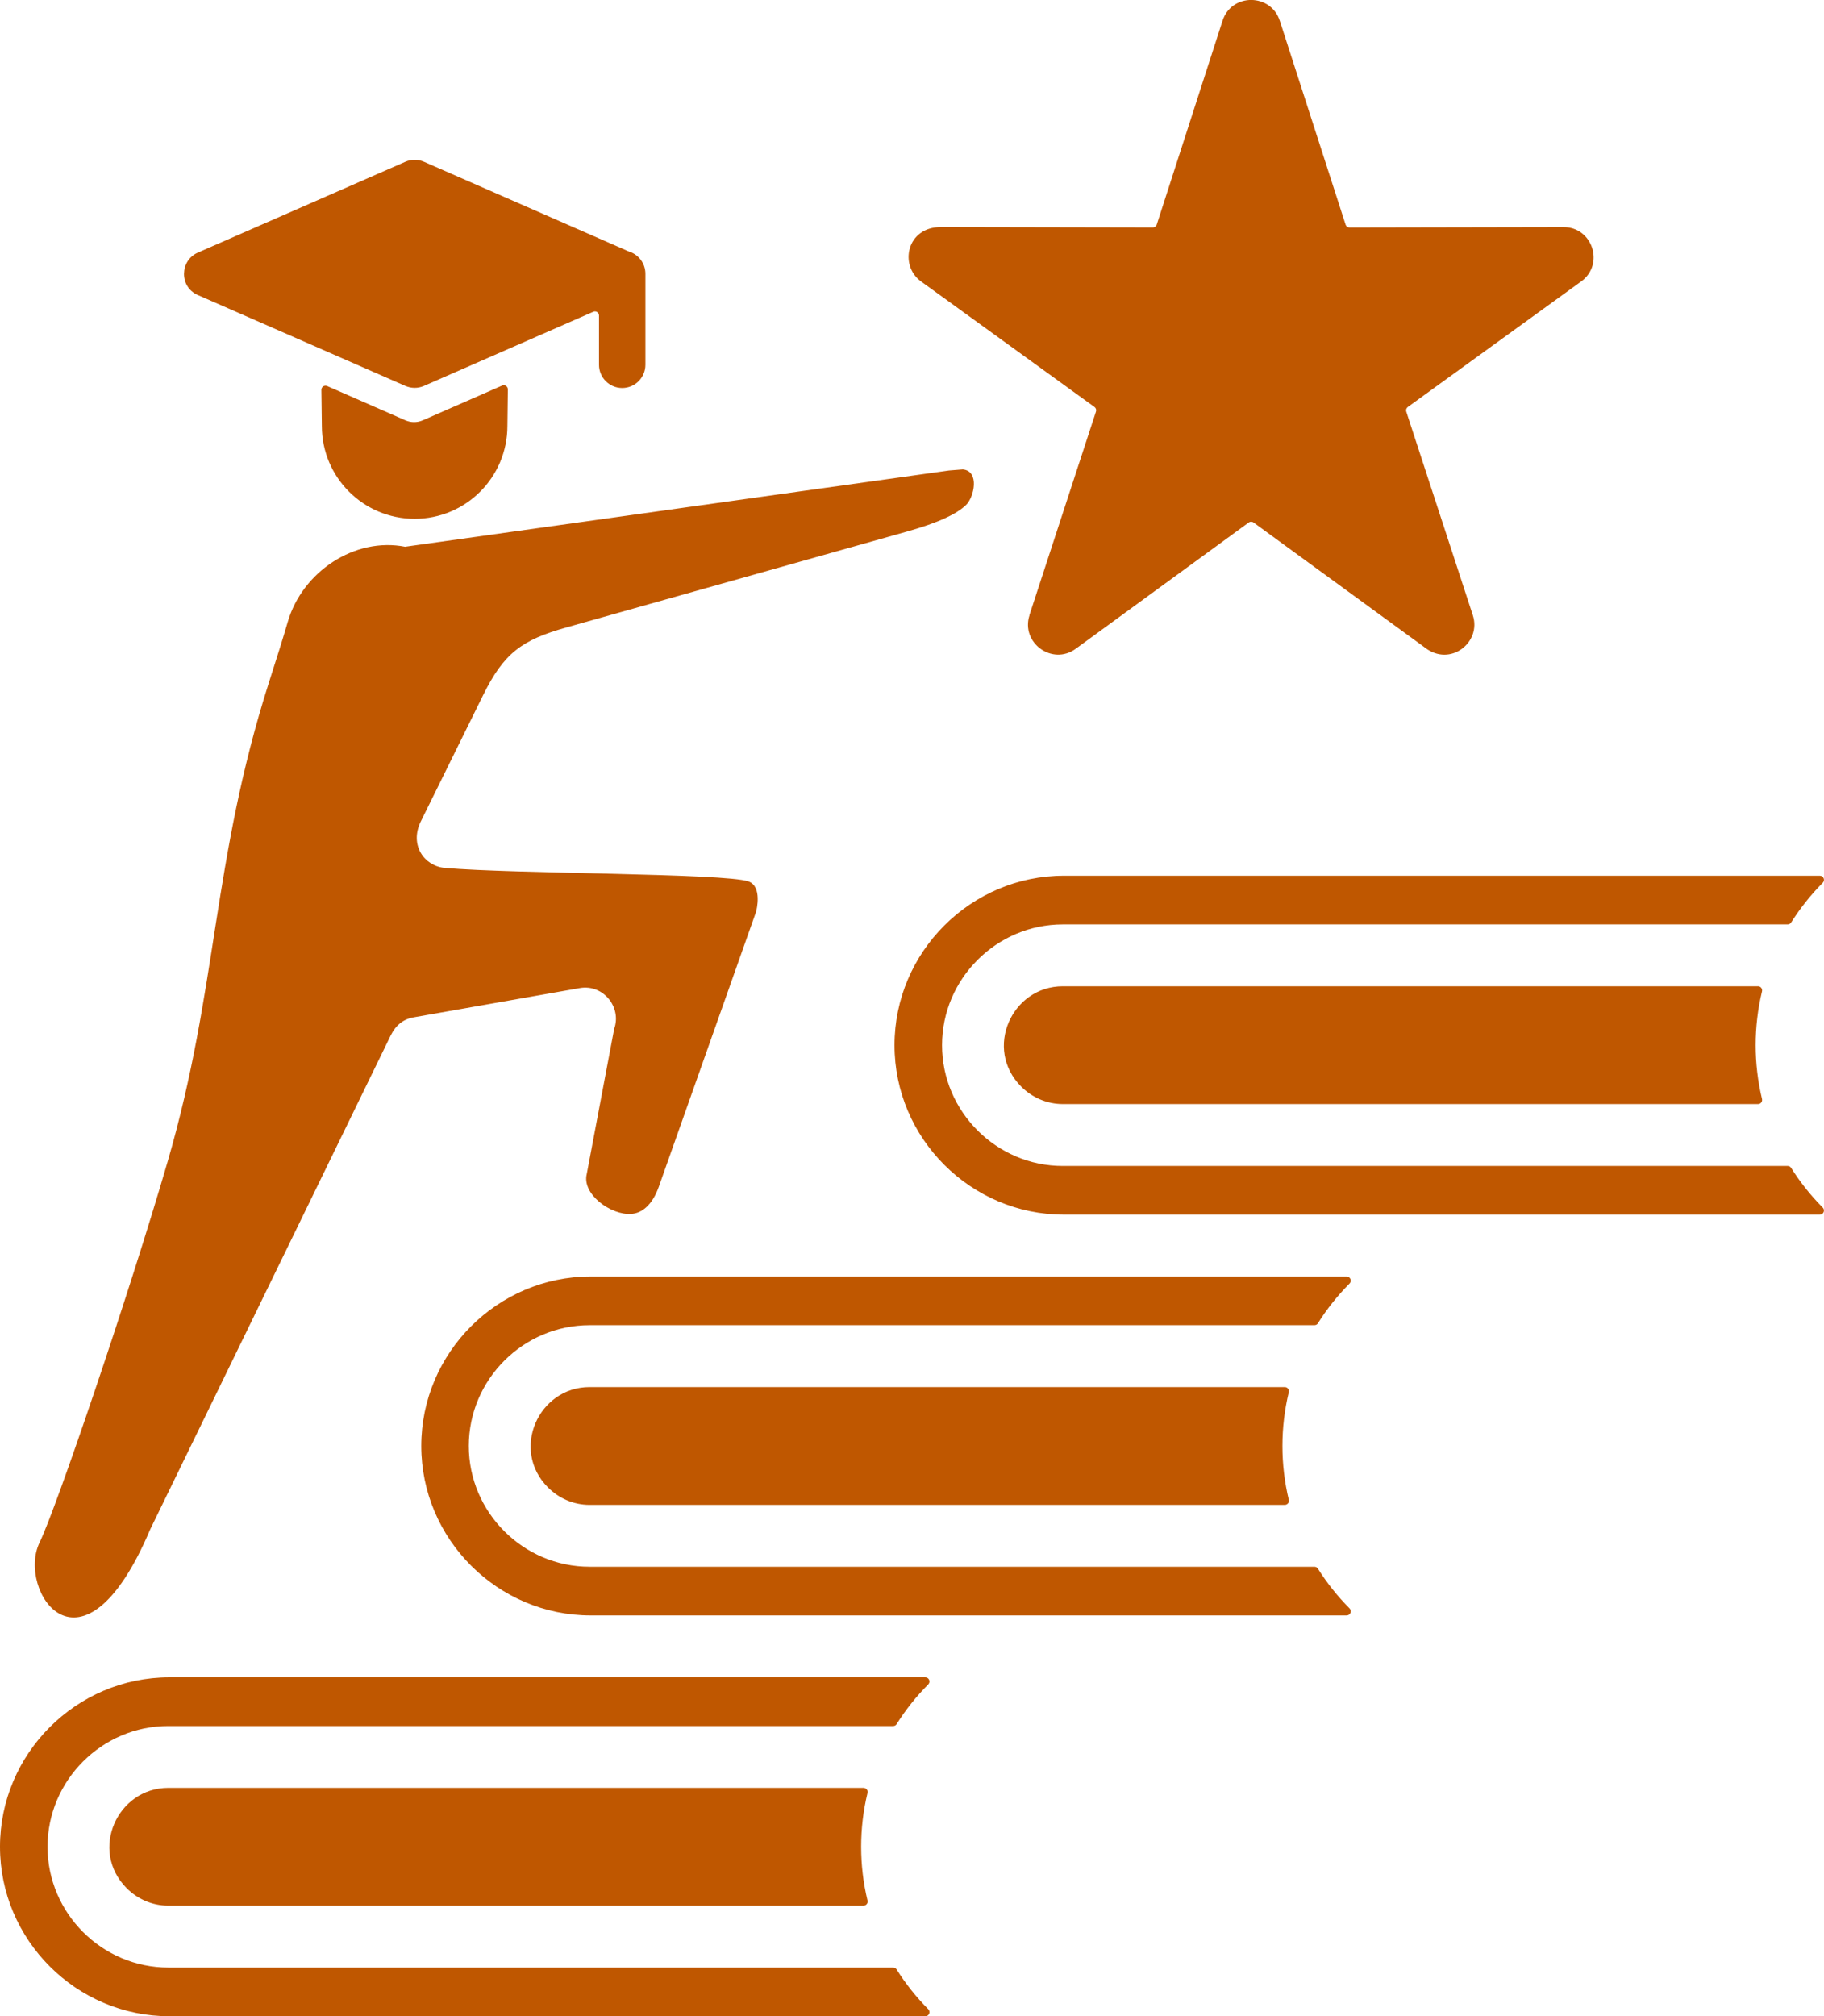 <svg viewBox="0 0 354.6 391.81" xmlns="http://www.w3.org/2000/svg"><path d="m122.46 48.94c1.75.62 3.01 2.29 3.01 4.26v17.69c0 2.49-2.02 4.51-4.51 4.51s-4.51-2.02-4.51-4.51v-9.57c0-.58-.59-.97-1.12-.73l-32.92 14.41c-1.19.52-2.49.48-3.6 0l-40.35-17.66c-3.66-1.6-3.51-6.72 0-8.25l40.35-17.66c1.19-.52 2.49-.48 3.6 0l40 17.51s.03.01.05.02zm126.36-44.86 12.77 39.57c.11.34.41.56.76.56l41.63-.08c5.64 0 7.98 7.26 3.42 10.56s-33.72 24.41-33.72 24.41c-.29.21-.4.56-.29.9l12.94 39.56c1.73 5.29-4.42 10.13-9.34 6.27 0 0-.01-.01-.02-.02l-33.27-24.27c-.29-.21-.66-.21-.94 0l-33.64 24.54c-4.56 3.32-10.71-1.18-8.98-6.52h-.02s12.94-39.57 12.94-39.57c.11-.34 0-.69-.29-.9l-33.72-24.4c-4.27-3.09-2.81-10.58 3.87-10.57l41.2.08c.35 0 .66-.22.76-.56l12.79-39.61c1.75-5.43 9.44-5.35 11.14.04zm-80.95 343.35h-135.16c-9.9 0-15.42 12.16-8.07 19.51 2.08 2.08 4.94 3.38 8.07 3.38h135.16c.52 0 .9-.48.78-.99-1.65-6.86-1.65-14.05 0-20.91.12-.51-.26-.99-.78-.99zm12.02-21.48c.71 0 1.07.86.57 1.37-2.32 2.33-4.39 4.92-6.15 7.72-.15.24-.39.37-.68.37h-140.92c-12.89 0-23.47 10.58-23.47 23.47s10.58 23.47 23.47 23.47h140.92c.28 0 .53.13.68.37 1.77 2.8 3.83 5.39 6.15 7.72.5.51.15 1.37-.57 1.37h-146.96c-18.1 0-32.93-14.83-32.93-32.93s14.83-32.93 32.93-32.93zm69.87-56.4h-135.15c-9.9 0-15.42 12.16-8.07 19.51 2.08 2.08 4.94 3.38 8.07 3.38h135.16c.52 0 .9-.48.78-.99-1.65-6.86-1.65-14.05 0-20.91.12-.51-.26-.99-.78-.99zm12.03-21.49c.71 0 1.07.86.57 1.37-2.32 2.33-4.39 4.92-6.15 7.72-.15.24-.39.37-.68.37h-140.92c-12.89 0-23.47 10.58-23.47 23.47s10.58 23.47 23.47 23.47h140.92c.28 0 .53.13.68.37 1.77 2.8 3.83 5.39 6.15 7.72.5.51.15 1.37-.57 1.37h-146.96c-18.1 0-32.93-14.83-32.93-32.93s14.83-32.93 32.93-32.93zm-55.18-68.42h140.92c.28 0 .53-.13.68-.37 1.77-2.8 3.83-5.39 6.15-7.72.5-.51.15-1.37-.57-1.37h-146.96c-18.1 0-32.93 14.83-32.93 32.93s14.83 32.93 32.93 32.93h146.96c.71 0 1.07-.86.57-1.37-2.32-2.33-4.39-4.92-6.15-7.72-.15-.24-.39-.37-.68-.37h-140.92c-12.89 0-23.47-10.58-23.47-23.47s10.58-23.47 23.47-23.47zm135.16 12.02c.52 0 .9.48.78.99-1.65 6.86-1.65 14.05 0 20.91.12.51-.26.99-.78.99h-135.16c-3.13 0-5.98-1.3-8.07-3.38-7.35-7.35-1.84-19.51 8.07-19.51zm-262.96-85.4c-9.85-1.95-20.04 4.85-22.87 14.6-.93 3.22-2.25 7.34-3.7 11.89-11.06 34.72-9.86 59.32-19.64 92.94-7.52 25.87-21.74 67.61-24.89 74.02-4.55 9.27 8.17 28.89 21.51-2.55 0-.01.01-.02.02-.04l46.69-95.85c.97-1.99 2.41-3.22 4.52-3.58s32.28-5.68 32.28-5.68c4.56-.79 8.17 3.73 6.67 7.93l-5.32 28.15s0 .03-.01.05c-.98 3.95 4.73 8.03 8.64 7.76 2.04-.14 4.08-1.65 5.38-5.32l18.87-53.32c.14-.4 1.25-5.02-1.45-5.97-4.59-1.62-45.5-1.44-59.03-2.63-3.98-.35-6.93-4.42-4.67-9.03l12.1-24.52c4.07-8.24 7.56-10.76 16.26-13.2l66.1-18.6c6.35-1.78 9.76-3.48 11.52-5.16 1.59-1.52 2.71-6.6-.61-6.93l-2.67.21-105.7 14.81zm1.8-5.44c9.96 0 18.03-8.07 18.03-18.03l.09-7.12c0-.58-.59-.98-1.12-.74l-15.42 6.75c-1.12.49-2.34.45-3.38 0l-15.21-6.66c-.54-.23-1.13.16-1.12.74l.09 7.03c0 9.96 8.07 18.03 18.03 18.03z" fill="#bf5700" fill-rule="evenodd"/></svg>